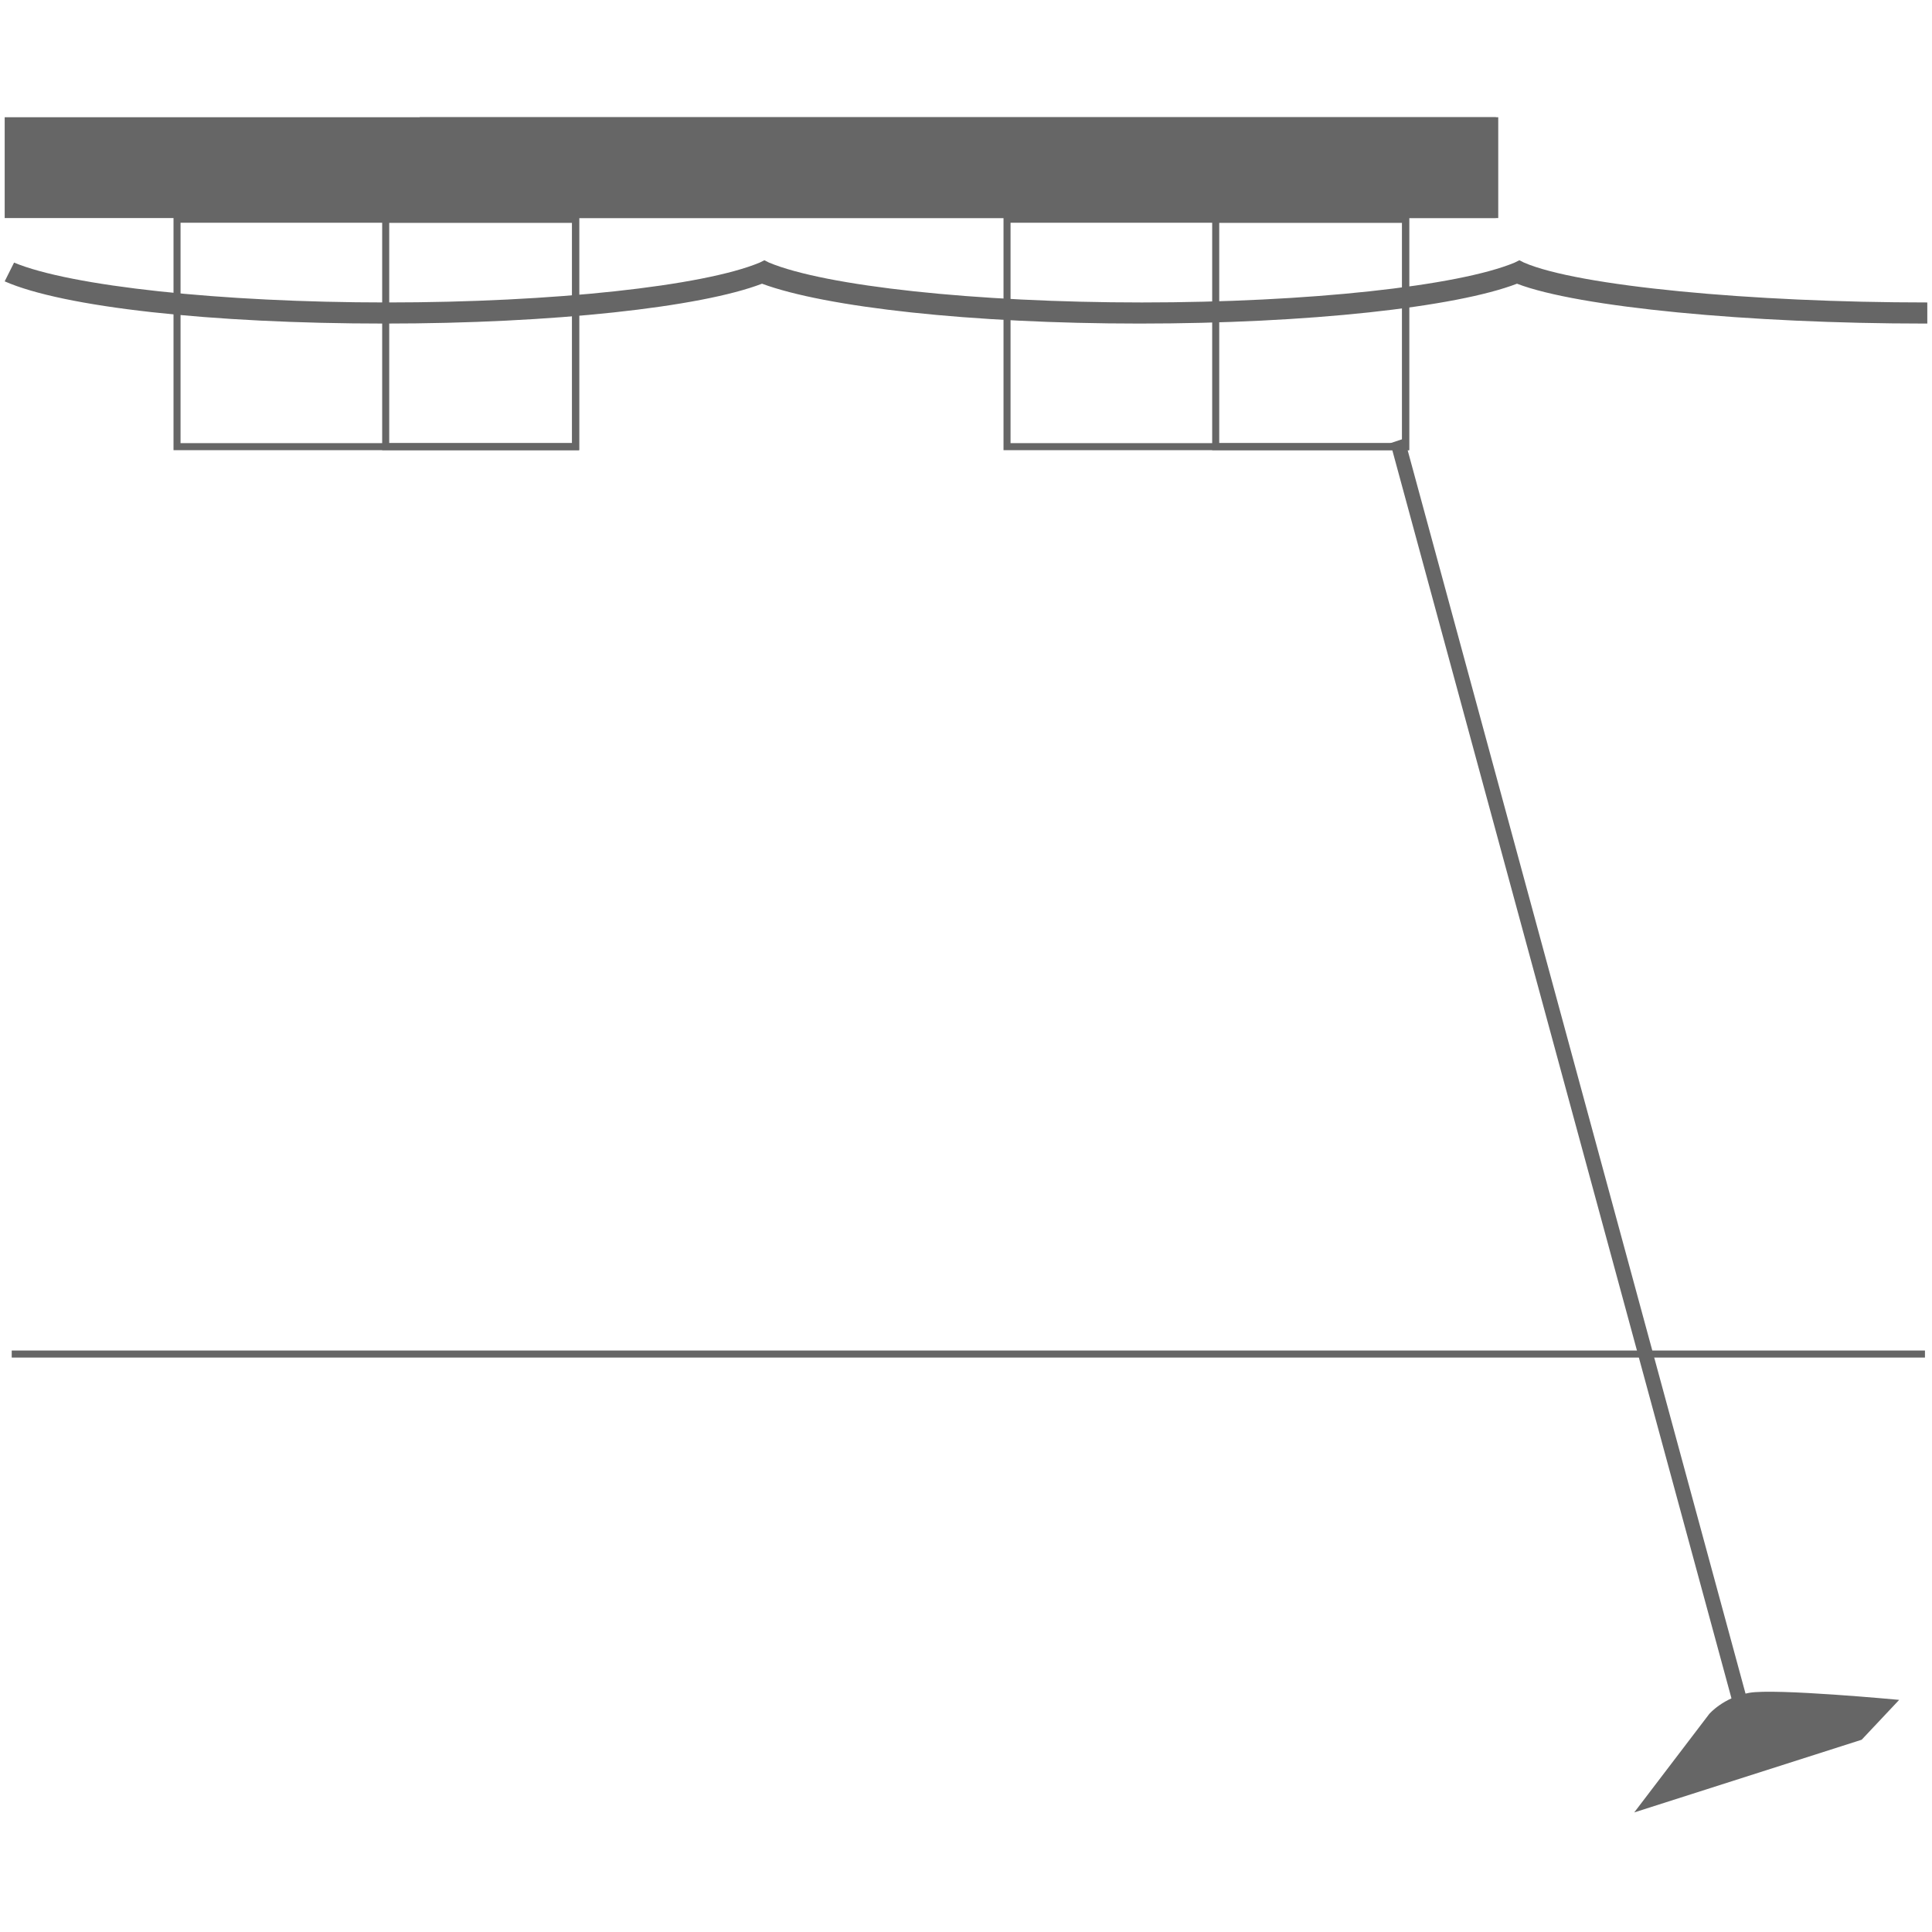 <?xml version="1.0" encoding="utf-8"?>
<!-- Generator: Adobe Illustrator 21.1.0, SVG Export Plug-In . SVG Version: 6.00 Build 0)  -->
<svg version="1.1" xmlns="http://www.w3.org/2000/svg" xmlns:xlink="http://www.w3.org/1999/xlink" x="0px" y="0px"
	 viewBox="0 0 82.4 82.4" style="enable-background:new 0 0 82.4 82.4;" xml:space="preserve">
<style type="text/css">
	.st0{display:none;}
	.st1{display:inline;fill:#252F53;}
	.st2{display:inline;}
	.st3{opacity:0.7;}
	.st4{fill:none;stroke:#FFFFFF;stroke-width:0.291;stroke-miterlimit:10;}
	.st5{fill:#FFFFFF;}
	.st6{fill:#252F53;}
	.st7{fill:none;stroke:#FFFFFF;stroke-width:0.219;stroke-miterlimit:10;}
	.st8{fill:none;stroke:#FFFFFF;stroke-width:0.303;stroke-miterlimit:10;}
	.st9{fill:none;stroke:#FFFFFF;stroke-width:0.25;stroke-miterlimit:10;}
	.st10{fill:#262F53;}
	.st11{fill:none;stroke:#FFFFFF;stroke-width:0.26;stroke-miterlimit:10;}
	.st12{fill:none;stroke:#FFFFFF;stroke-width:0.255;stroke-miterlimit:10;}
	.st13{fill:none;stroke:#FFFFFF;stroke-width:0.305;stroke-miterlimit:10;}
	.st14{fill:none;stroke:#FFFFFF;stroke-width:0.258;stroke-miterlimit:10;}
	.st15{fill:none;stroke:#FFFFFF;stroke-width:0.17;stroke-miterlimit:10;}
	.st16{opacity:0.5;}
	.st17{fill:none;stroke:#FFFFFF;stroke-width:0.22;stroke-miterlimit:10;}
	.st18{fill:none;stroke:#FFFFFF;stroke-width:0.406;stroke-miterlimit:10;}
	.st19{fill:none;stroke:#FFFFFF;stroke-width:0.235;stroke-miterlimit:10;}
	.st20{clip-path:url(#SVGID_12_);}
	.st21{fill:none;stroke:#FFFFFF;stroke-miterlimit:10;}
	.st22{clip-path:url(#SVGID_12_);fill:none;stroke:#FFFFFF;stroke-width:0.25;stroke-miterlimit:10;}
	.st23{clip-path:url(#SVGID_12_);fill:none;stroke:#FFFFFF;stroke-miterlimit:10;}
	.st24{clip-path:url(#SVGID_24_);}
	.st25{clip-path:url(#SVGID_24_);fill:none;stroke:#FFFFFF;stroke-width:0.25;stroke-miterlimit:10;}
	.st26{clip-path:url(#SVGID_24_);fill:none;stroke:#FFFFFF;stroke-miterlimit:10;}
	.st27{clip-path:url(#SVGID_36_);}
	.st28{clip-path:url(#SVGID_48_);}
	.st29{clip-path:url(#SVGID_60_);}
	.st30{clip-path:url(#SVGID_72_);}
	.st31{fill:#666666;}
	.st32{clip-path:url(#SVGID_84_);}
	.st33{clip-path:url(#SVGID_96_);}
	.st34{display:inline;fill:none;stroke:#FFFFFF;stroke-width:0.843;stroke-miterlimit:10;}
</style>
<g id="SFONDO" class="st0">
	<rect x="-374.6" y="-749.3" class="st1" width="1284.7" height="1460.7"/>
</g>
<g id="TRACCIATI_bianchi" class="st0">
	<g class="st2">
		<g>
			<g>
				<g>
					<path class="st5" d="M82.1,13.8c-7.5,0-14.8-0.7-17.4-1.7c-2.6,1-8.9,1.7-16.1,1.7c-7.2,0-13.4-0.7-16.1-1.7
						c-2.6,1-8.9,1.7-16.1,1.7c-7.4,0-13.7-0.7-16.2-1.8l0.4-0.8c2.4,1,8.8,1.7,15.9,1.7c7.1,0,13.5-0.7,15.9-1.7l0.2-0.1l0.2,0.1
						c2.4,1,8.8,1.7,15.9,1.7c7.1,0,13.5-0.7,15.9-1.7l0.2-0.1l0.2,0.1c2.3,1,9.7,1.7,17.2,1.7V13.8z"/>
				</g>
				<g>
					<rect x="0.5" y="57.6" class="st5" width="81.6" height="0.3"/>
				</g>
				<g>
					<rect x="0.2" y="5" class="st5" width="63.6" height="4.3"/>
				</g>
				<g>
					<polygon class="st5" points="74.3,74.1 59.3,18.9 59.9,18.7 74.9,73.9 					"/>
				</g>
				<g>
					<path class="st5" d="M60.1,19.2H42.8v-10h17.3V19.2z M43.1,18.9h16.7V9.5H43.1V18.9z"/>
				</g>
				<g>
					<rect x="17.9" y="5" class="st5" width="46" height="4.3"/>
				</g>
				<g>
					<path class="st5" d="M60.1,19.2h-8.4v-10h8.4V19.2z M52,18.9h7.8V9.5H52V18.9z"/>
				</g>
				<g>
					<path class="st5" d="M24.7,19.2H7.4v-10h17.3V19.2z M7.7,18.9h16.7V9.5H7.7V18.9z"/>
				</g>
				<g>
					<path class="st5" d="M24.7,19.2h-8.4v-10h8.4V19.2z M16.6,18.9h7.8V9.5h-7.8V18.9z"/>
				</g>
			</g>
		</g>
		<g>
			<path class="st5" d="M69.7,77.3l3.2-4.2c0,0,0.6-0.7,1.7-0.9c1.1-0.2,6.4,0.3,6.4,0.3l-1.6,1.7L69.7,77.3z"/>
		</g>
	</g>
</g>
<g id="bianco" class="st0">
	<g class="st2">
		<g>
			<g>
				<g>
					<g>
						<g>
							<path class="st5" d="M82.1,13.8c-7.5,0-14.8-0.7-17.4-1.7c-2.6,1-8.9,1.7-16.1,1.7c-7.2,0-13.4-0.7-16.1-1.7
								c-2.6,1-8.9,1.7-16.1,1.7c-7.4,0-13.7-0.7-16.2-1.8l0.4-0.8c2.4,1,8.8,1.7,15.9,1.7c7.1,0,13.5-0.7,15.9-1.7l0.2-0.1l0.2,0.1
								c2.4,1,8.8,1.7,15.9,1.7c7.1,0,13.5-0.7,15.9-1.7l0.2-0.1l0.2,0.1c2.3,1,9.7,1.7,17.2,1.7V13.8z"/>
						</g>
					</g>
				</g>
				<g>
					<g>
						<g>
							<rect x="0.5" y="57.6" class="st5" width="81.6" height="0.3"/>
						</g>
					</g>
				</g>
				<g>
					<g>
						<g>
							<rect x="0.2" y="5" class="st5" width="63.6" height="4.3"/>
						</g>
					</g>
				</g>
				<g>
					<g>
						<g>
							<polygon class="st5" points="74.3,74.1 59.3,18.9 59.9,18.7 74.9,73.9 							"/>
						</g>
					</g>
				</g>
				<g>
					<g>
						<g>
							<path class="st5" d="M60.1,19.2H42.8v-10h17.3V19.2z M43.1,18.9h16.7V9.5H43.1V18.9z"/>
						</g>
					</g>
				</g>
				<g>
					<g>
						<g>
							<rect x="17.9" y="5" class="st5" width="46" height="4.3"/>
						</g>
					</g>
				</g>
				<g>
					<g>
						<g>
							<path class="st5" d="M60.1,19.2h-8.4v-10h8.4V19.2z M52,18.9h7.8V9.5H52V18.9z"/>
						</g>
					</g>
				</g>
				<g>
					<g>
						<g>
							<path class="st5" d="M24.7,19.2H7.4v-10h17.3V19.2z M7.7,18.9h16.7V9.5H7.7V18.9z"/>
						</g>
					</g>
				</g>
				<g>
					<g>
						<g>
							<path class="st5" d="M24.7,19.2h-8.4v-10h8.4V19.2z M16.6,18.9h7.8V9.5h-7.8V18.9z"/>
						</g>
					</g>
				</g>
			</g>
		</g>
		<g>
			<g>
				<g>
					<path class="st5" d="M69.7,77.3l3.2-4.2c0,0,0.6-0.7,1.7-0.9c1.1-0.2,6.4,0.3,6.4,0.3l-1.6,1.7L69.7,77.3z"/>
				</g>
			</g>
		</g>
	</g>
</g>
<g id="blu" class="st0">
	<g class="st2">
		<g>
			<g>
				<g>
					<g>
						<g>
							<path class="st6" d="M82.1,13.8c-7.5,0-14.8-0.7-17.4-1.7c-2.6,1-8.9,1.7-16.1,1.7c-7.2,0-13.4-0.7-16.1-1.7
								c-2.6,1-8.9,1.7-16.1,1.7c-7.4,0-13.7-0.7-16.2-1.8l0.4-0.8c2.4,1,8.8,1.7,15.9,1.7c7.1,0,13.5-0.7,15.9-1.7l0.2-0.1l0.2,0.1
								c2.4,1,8.8,1.7,15.9,1.7c7.1,0,13.5-0.7,15.9-1.7l0.2-0.1l0.2,0.1c2.3,1,9.7,1.7,17.2,1.7V13.8z"/>
						</g>
					</g>
				</g>
				<g>
					<g>
						<g>
							<rect x="0.5" y="57.6" class="st6" width="81.6" height="0.3"/>
						</g>
					</g>
				</g>
				<g>
					<g>
						<g>
							<rect x="0.2" y="5" class="st6" width="63.6" height="4.3"/>
						</g>
					</g>
				</g>
				<g>
					<g>
						<g>
							<polygon class="st6" points="74.3,74.1 59.3,18.9 59.9,18.7 74.9,73.9 							"/>
						</g>
					</g>
				</g>
				<g>
					<g>
						<g>
							<path class="st6" d="M60.1,19.2H42.8v-10h17.3V19.2z M43.1,18.9h16.7V9.5H43.1V18.9z"/>
						</g>
					</g>
				</g>
				<g>
					<g>
						<g>
							<rect x="17.9" y="5" class="st6" width="46" height="4.3"/>
						</g>
					</g>
				</g>
				<g>
					<g>
						<g>
							<path class="st6" d="M60.1,19.2h-8.4v-10h8.4V19.2z M52,18.9h7.8V9.5H52V18.9z"/>
						</g>
					</g>
				</g>
				<g>
					<g>
						<g>
							<path class="st6" d="M24.7,19.2H7.4v-10h17.3V19.2z M7.7,18.9h16.7V9.5H7.7V18.9z"/>
						</g>
					</g>
				</g>
				<g>
					<g>
						<g>
							<path class="st6" d="M24.7,19.2h-8.4v-10h8.4V19.2z M16.6,18.9h7.8V9.5h-7.8V18.9z"/>
						</g>
					</g>
				</g>
			</g>
		</g>
		<g>
			<g>
				<g>
					<path class="st6" d="M69.7,77.3l3.2-4.2c0,0,0.6-0.7,1.7-0.9c1.1-0.2,6.4,0.3,6.4,0.3l-1.6,1.7L69.7,77.3z"/>
				</g>
			</g>
		</g>
	</g>
</g>
<g id="dark_grey">
	<g>
		<g>
			<g>
				<g>
					<g>
						<g>
							<path class="st31" d="M82.1,13.8c-7.5,0-14.8-0.7-17.4-1.7c-2.6,1-8.9,1.7-16.1,1.7c-7.2,0-13.4-0.7-16.1-1.7
								c-2.6,1-8.9,1.7-16.1,1.7c-7.4,0-13.7-0.7-16.2-1.8l0.4-0.8c2.4,1,8.8,1.7,15.9,1.7c7.1,0,13.5-0.7,15.9-1.7l0.2-0.1l0.2,0.1
								c2.4,1,8.8,1.7,15.9,1.7c7.1,0,13.5-0.7,15.9-1.7l0.2-0.1l0.2,0.1c2.3,1,9.7,1.7,17.2,1.7V13.8z"/>
						</g>
					</g>
				</g>
				<g>
					<g>
						<g>
							<rect x="0.5" y="57.6" class="st31" width="81.6" height="0.3"/>
						</g>
					</g>
				</g>
				<g>
					<g>
						<g>
							<rect x="0.2" y="5" class="st31" width="63.6" height="4.3"/>
						</g>
					</g>
				</g>
				<g>
					<g>
						<g>
							<polygon class="st31" points="74.3,74.1 59.3,18.9 59.9,18.7 74.9,73.9 							"/>
						</g>
					</g>
				</g>
				<g>
					<g>
						<g>
							<path class="st31" d="M60.1,19.2H42.8v-10h17.3V19.2z M43.1,18.9h16.7V9.5H43.1V18.9z"/>
						</g>
					</g>
				</g>
				<g>
					<g>
						<g>
							<rect x="17.9" y="5" class="st31" width="46" height="4.3"/>
						</g>
					</g>
				</g>
				<g>
					<g>
						<g>
							<path class="st31" d="M60.1,19.2h-8.4v-10h8.4V19.2z M52,18.9h7.8V9.5H52V18.9z"/>
						</g>
					</g>
				</g>
				<g>
					<g>
						<g>
							<path class="st31" d="M24.7,19.2H7.4v-10h17.3V19.2z M7.7,18.9h16.7V9.5H7.7V18.9z"/>
						</g>
					</g>
				</g>
				<g>
					<g>
						<g>
							<path class="st31" d="M24.7,19.2h-8.4v-10h8.4V19.2z M16.6,18.9h7.8V9.5h-7.8V18.9z"/>
						</g>
					</g>
				</g>
			</g>
		</g>
		<g>
			<g>
				<g>
					<path class="st31" d="M69.7,77.3l3.2-4.2c0,0,0.6-0.7,1.7-0.9c1.1-0.2,6.4,0.3,6.4,0.3l-1.6,1.7L69.7,77.3z"/>
				</g>
			</g>
		</g>
	</g>
</g>
<g id="riquadri" class="st0">
	<rect x="0.4" y="0.4" class="st34" width="81.5" height="81.5"/>
</g>
<g id="SCRITTE">
</g>
</svg>
